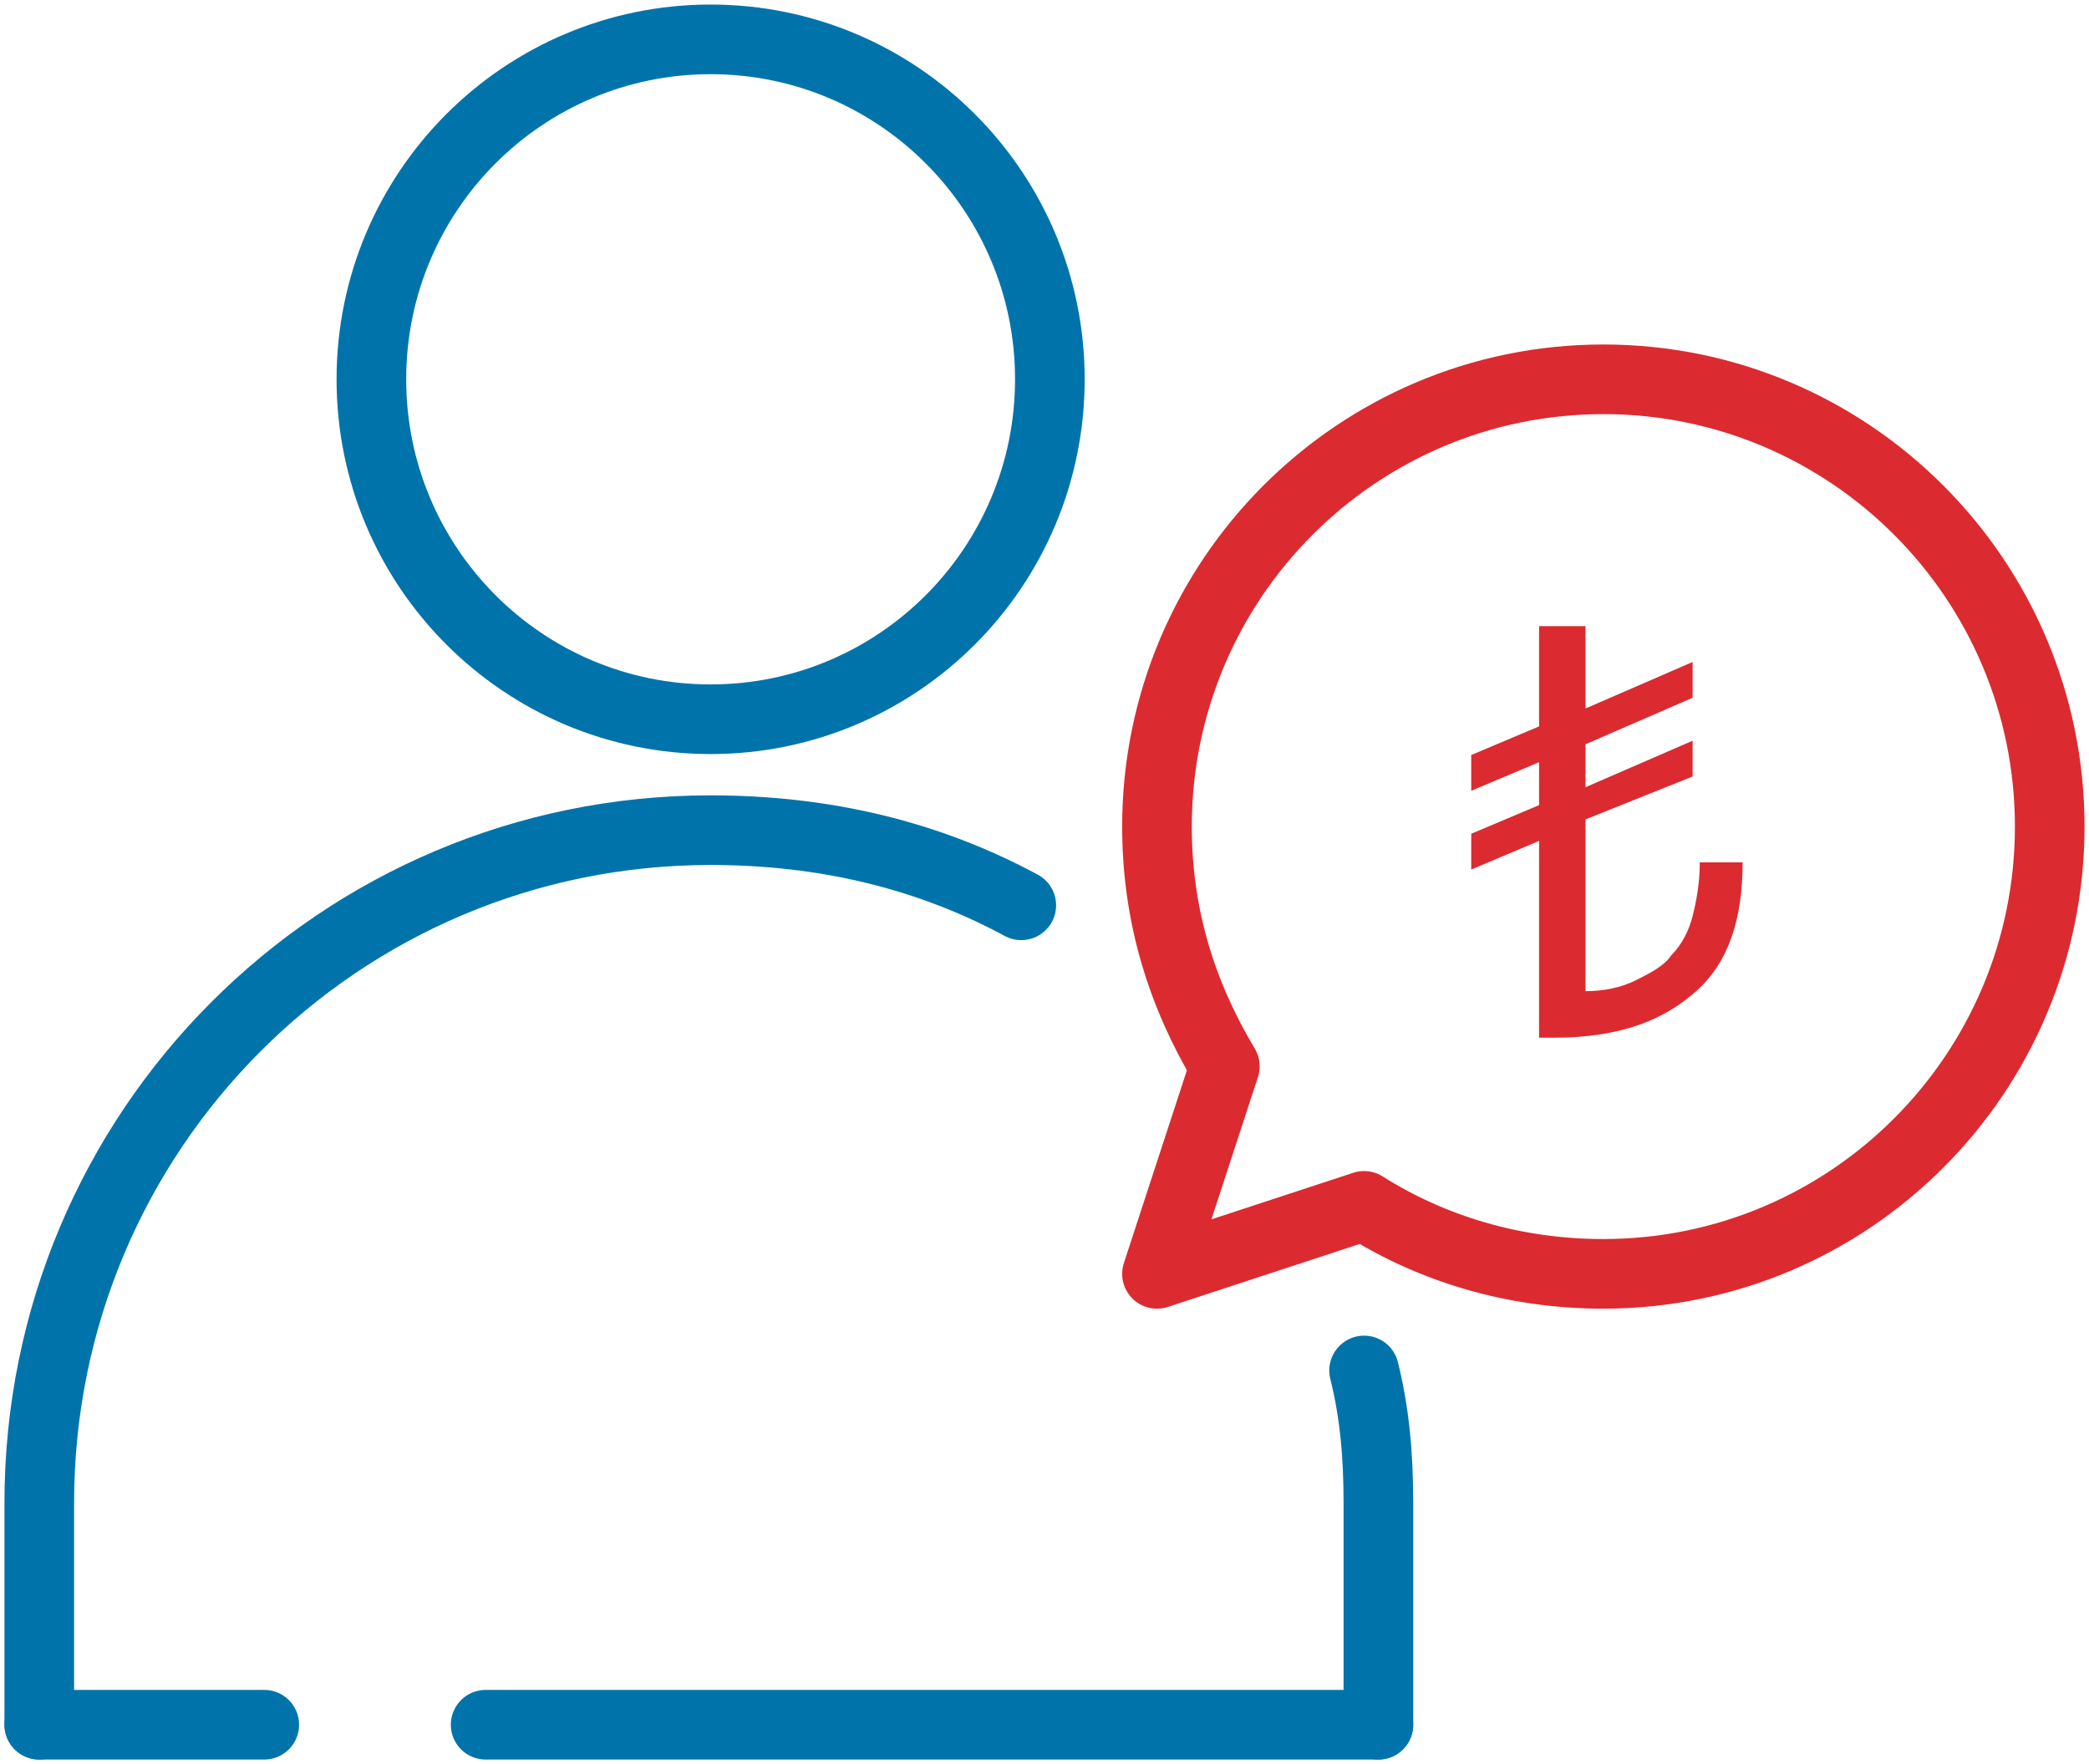 <svg width="90" height="76" viewBox="0 0 90 76" fill="none" xmlns="http://www.w3.org/2000/svg">
<path d="M59.385 74.304V64.746C59.385 62.742 59.231 60.892 58.769 59.042" stroke="#0074AA" stroke-width="3" stroke-linecap="round" stroke-linejoin="round"/>
<path d="M30.615 30.986C38.687 30.986 45.231 24.429 45.231 16.341C45.231 8.253 38.687 1.696 30.615 1.696C22.544 1.696 16 8.253 16 16.341C16 24.429 22.544 30.986 30.615 30.986Z" stroke="#0074AA" stroke-width="3" stroke-linecap="round" stroke-linejoin="round"/>
<path d="M1.692 74.304H11.385" stroke="#0074AA" stroke-width="3" stroke-linecap="round" stroke-linejoin="round"/>
<path d="M20.923 74.304H59.385" stroke="#0074AA" stroke-width="3" stroke-linecap="round" stroke-linejoin="round"/>
<path d="M44 39.002C40 36.844 35.538 35.765 30.615 35.765C14.615 35.765 1.692 48.714 1.692 64.746V74.304" stroke="#0074AA" stroke-width="3" stroke-linecap="round" stroke-linejoin="round"/>
<path d="M69.077 16.341C58.462 16.341 49.846 24.974 49.846 35.611C49.846 39.465 50.923 42.856 52.769 45.939L49.846 54.88L58.769 51.951C61.692 53.801 65.231 54.88 69.077 54.88C79.692 54.88 88.308 46.248 88.308 35.611C88.308 24.974 79.692 16.341 69.077 16.341Z" stroke="#DB2B30" stroke-width="3" stroke-linecap="round" stroke-linejoin="round"/>
<path d="M68.308 35.302V42.702C69.077 42.702 69.846 42.547 70.461 42.239C71.077 41.931 71.692 41.623 72 41.16C72.461 40.698 72.769 40.081 72.923 39.464C73.077 38.848 73.231 38.077 73.231 37.152H75.077C75.077 39.618 74.462 41.468 73.077 42.702C71.692 43.935 69.846 44.706 66.923 44.706H66.308V36.227L63.385 37.46V35.919L66.308 34.685V32.836L63.385 34.069V32.527L66.308 31.294V26.977H68.308V30.523L72.923 28.519V30.061L68.308 32.065V33.915L72.923 31.911V33.452L68.308 35.302Z" fill="#DB2B30"/>
</svg>
